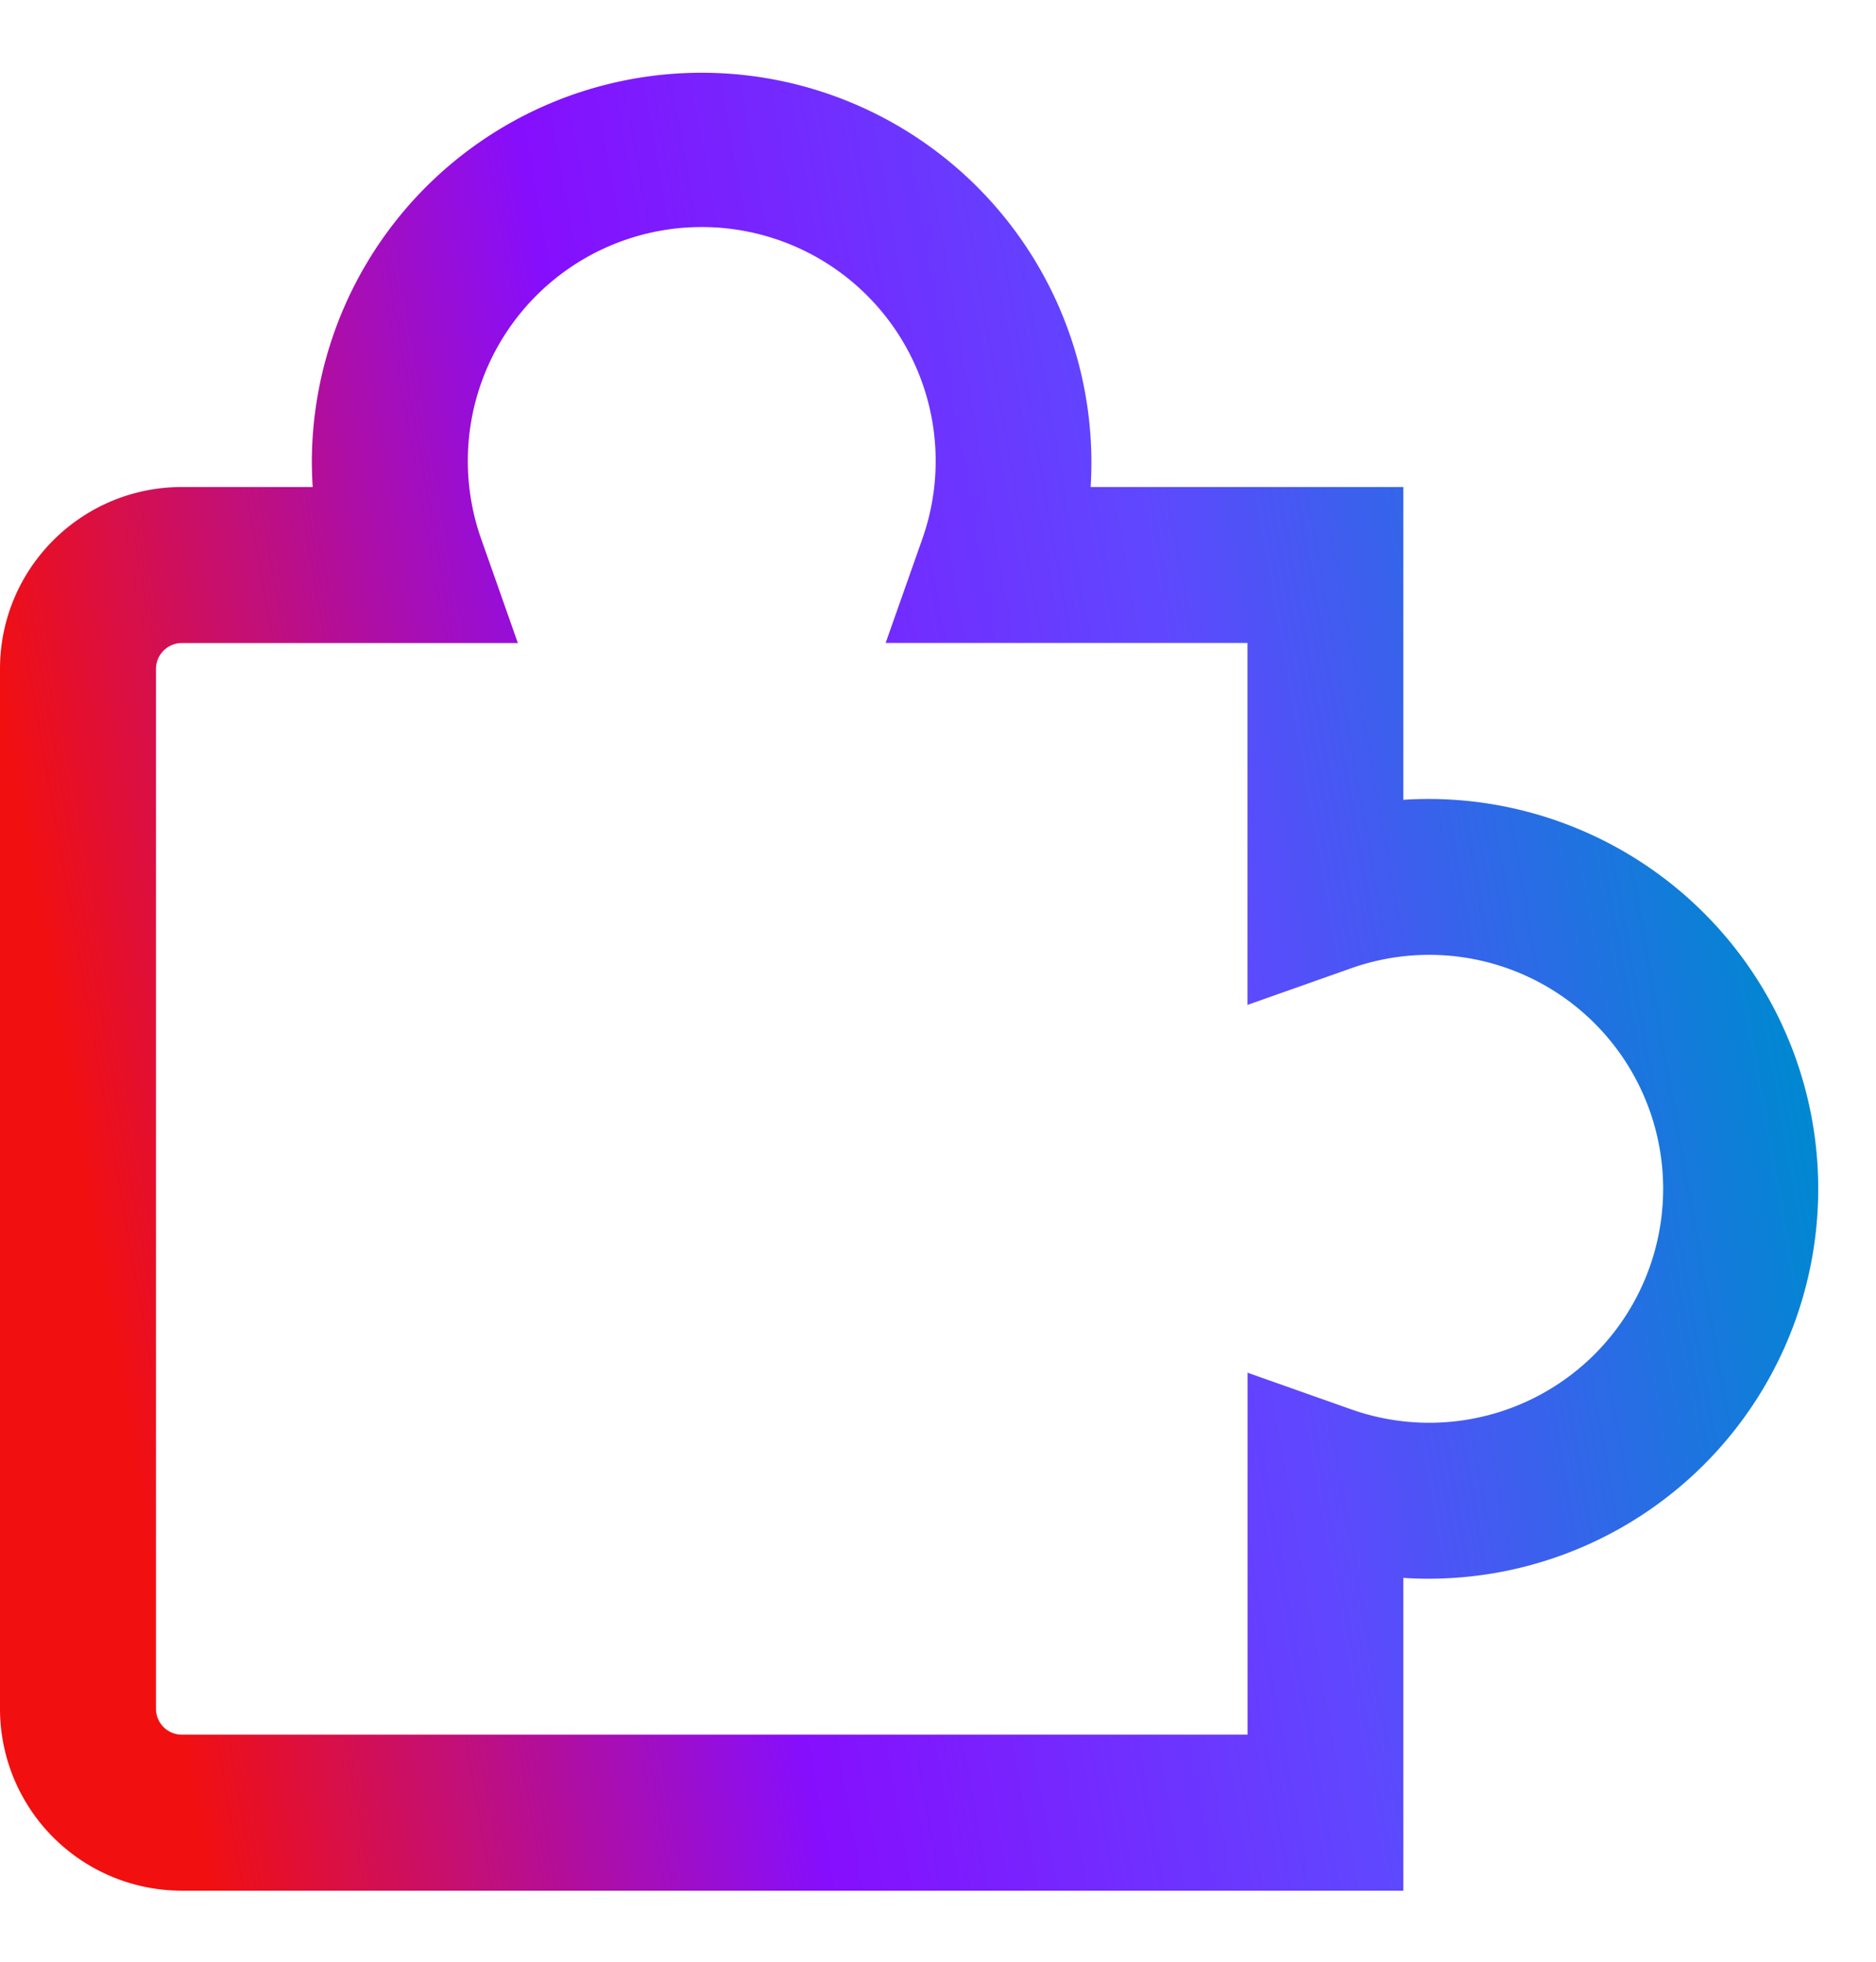 <svg width="22" height="23" viewBox="0 0 22 23" fill="none" xmlns="http://www.w3.org/2000/svg"><path fill-rule="evenodd" clip-rule="evenodd" d="M3.657 5.405a4.571 4.571 0 1 1 9.133.305h3.667v3.667a4.571 4.571 0 1 1 0 9.123v3.667H2.133A2.133 2.133 0 0 1 0 20.033V7.843C0 6.665.955 5.71 2.133 5.71h1.534a5 5 0 0 1-.01-.305M8.23 2.662a2.743 2.743 0 0 0-2.587 3.657l.43 1.22h-3.94a.305.305 0 0 0-.304.304v12.19c0 .169.136.305.304.305H14.63v-4.244l1.219.431a2.743 2.743 0 1 0 0-5.174l-1.22.431V7.538h-4.243l.43-1.219a2.743 2.743 0 0 0-2.587-3.657Z" fill="url(#a)"/><defs><linearGradient id="a" x1="2.242" y1="21.307" x2="22.073" y2="17.824" gradientUnits="userSpaceOnUse"><stop stop-color="#F20F0F"/><stop offset=".359" stop-color="#860EFE"/><stop offset=".677" stop-color="#6047FF"/><stop offset="1" stop-color="#0088D1"/></linearGradient></defs></svg>